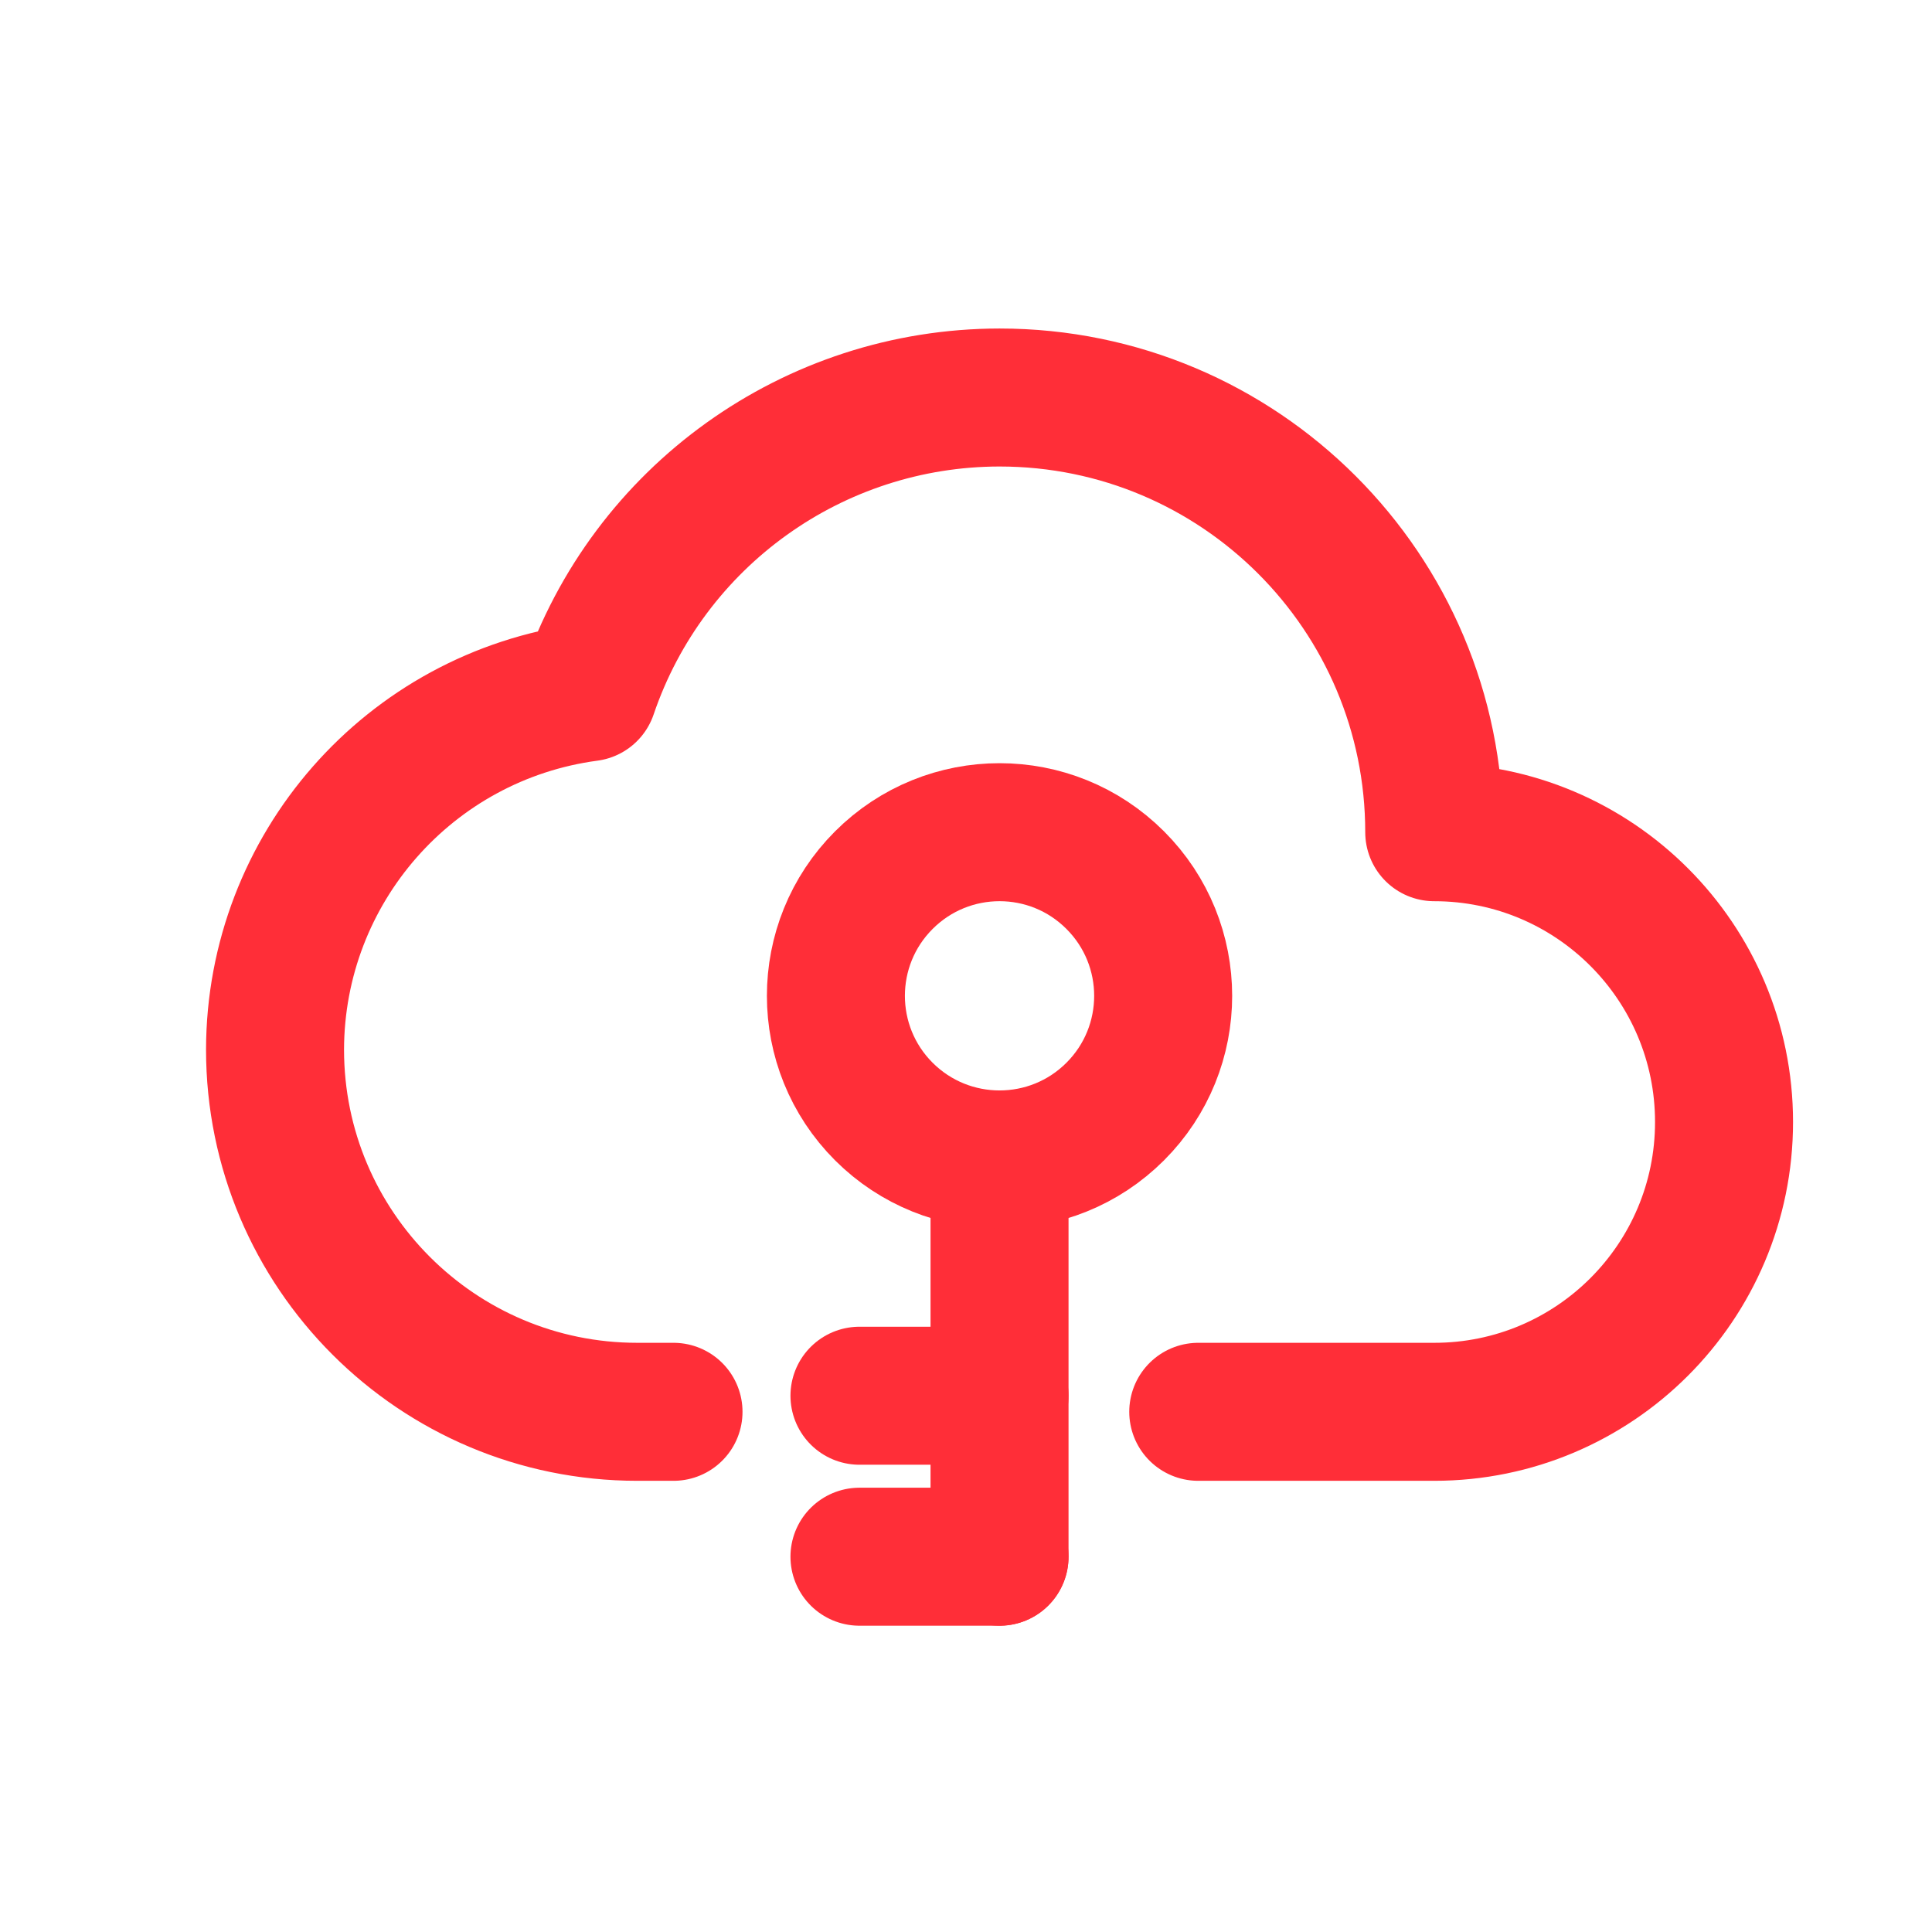 <svg width="28" height="28" viewBox="0 0 28 28" fill="none" xmlns="http://www.w3.org/2000/svg">
<path d="M17.366 20.461H20.786C23.106 20.461 24.986 18.581 24.986 16.261C24.986 13.942 23.106 12.061 20.786 12.061C20.786 8.582 17.966 5.761 14.486 5.761C11.79 5.763 9.394 7.48 8.526 10.033C5.931 10.38 3.991 12.592 3.986 15.211C3.986 18.111 6.337 20.461 9.236 20.461H9.761" stroke="#FF2E38" stroke-width="2" stroke-linecap="round" stroke-linejoin="round"/>
<path d="M14.486 22.561L14.486 16.804" stroke="#FF2E38" stroke-width="2" stroke-linecap="round" stroke-linejoin="round"/>
<path d="M12.456 22.561L14.486 22.561" stroke="#FF2E38" stroke-width="2" stroke-linecap="round" stroke-linejoin="round"/>
<path d="M12.456 20.228L14.486 20.228" stroke="#FF2E38" stroke-width="2" stroke-linecap="round" stroke-linejoin="round"/>
<path d="M16.163 16.109C15.237 17.035 13.736 17.035 12.809 16.109C11.883 15.183 11.883 13.682 12.809 12.756C13.736 11.829 15.237 11.829 16.163 12.756C17.089 13.682 17.089 15.183 16.163 16.109" stroke="#FF2E38" stroke-width="2" stroke-linecap="round" stroke-linejoin="round"/>
</svg>
